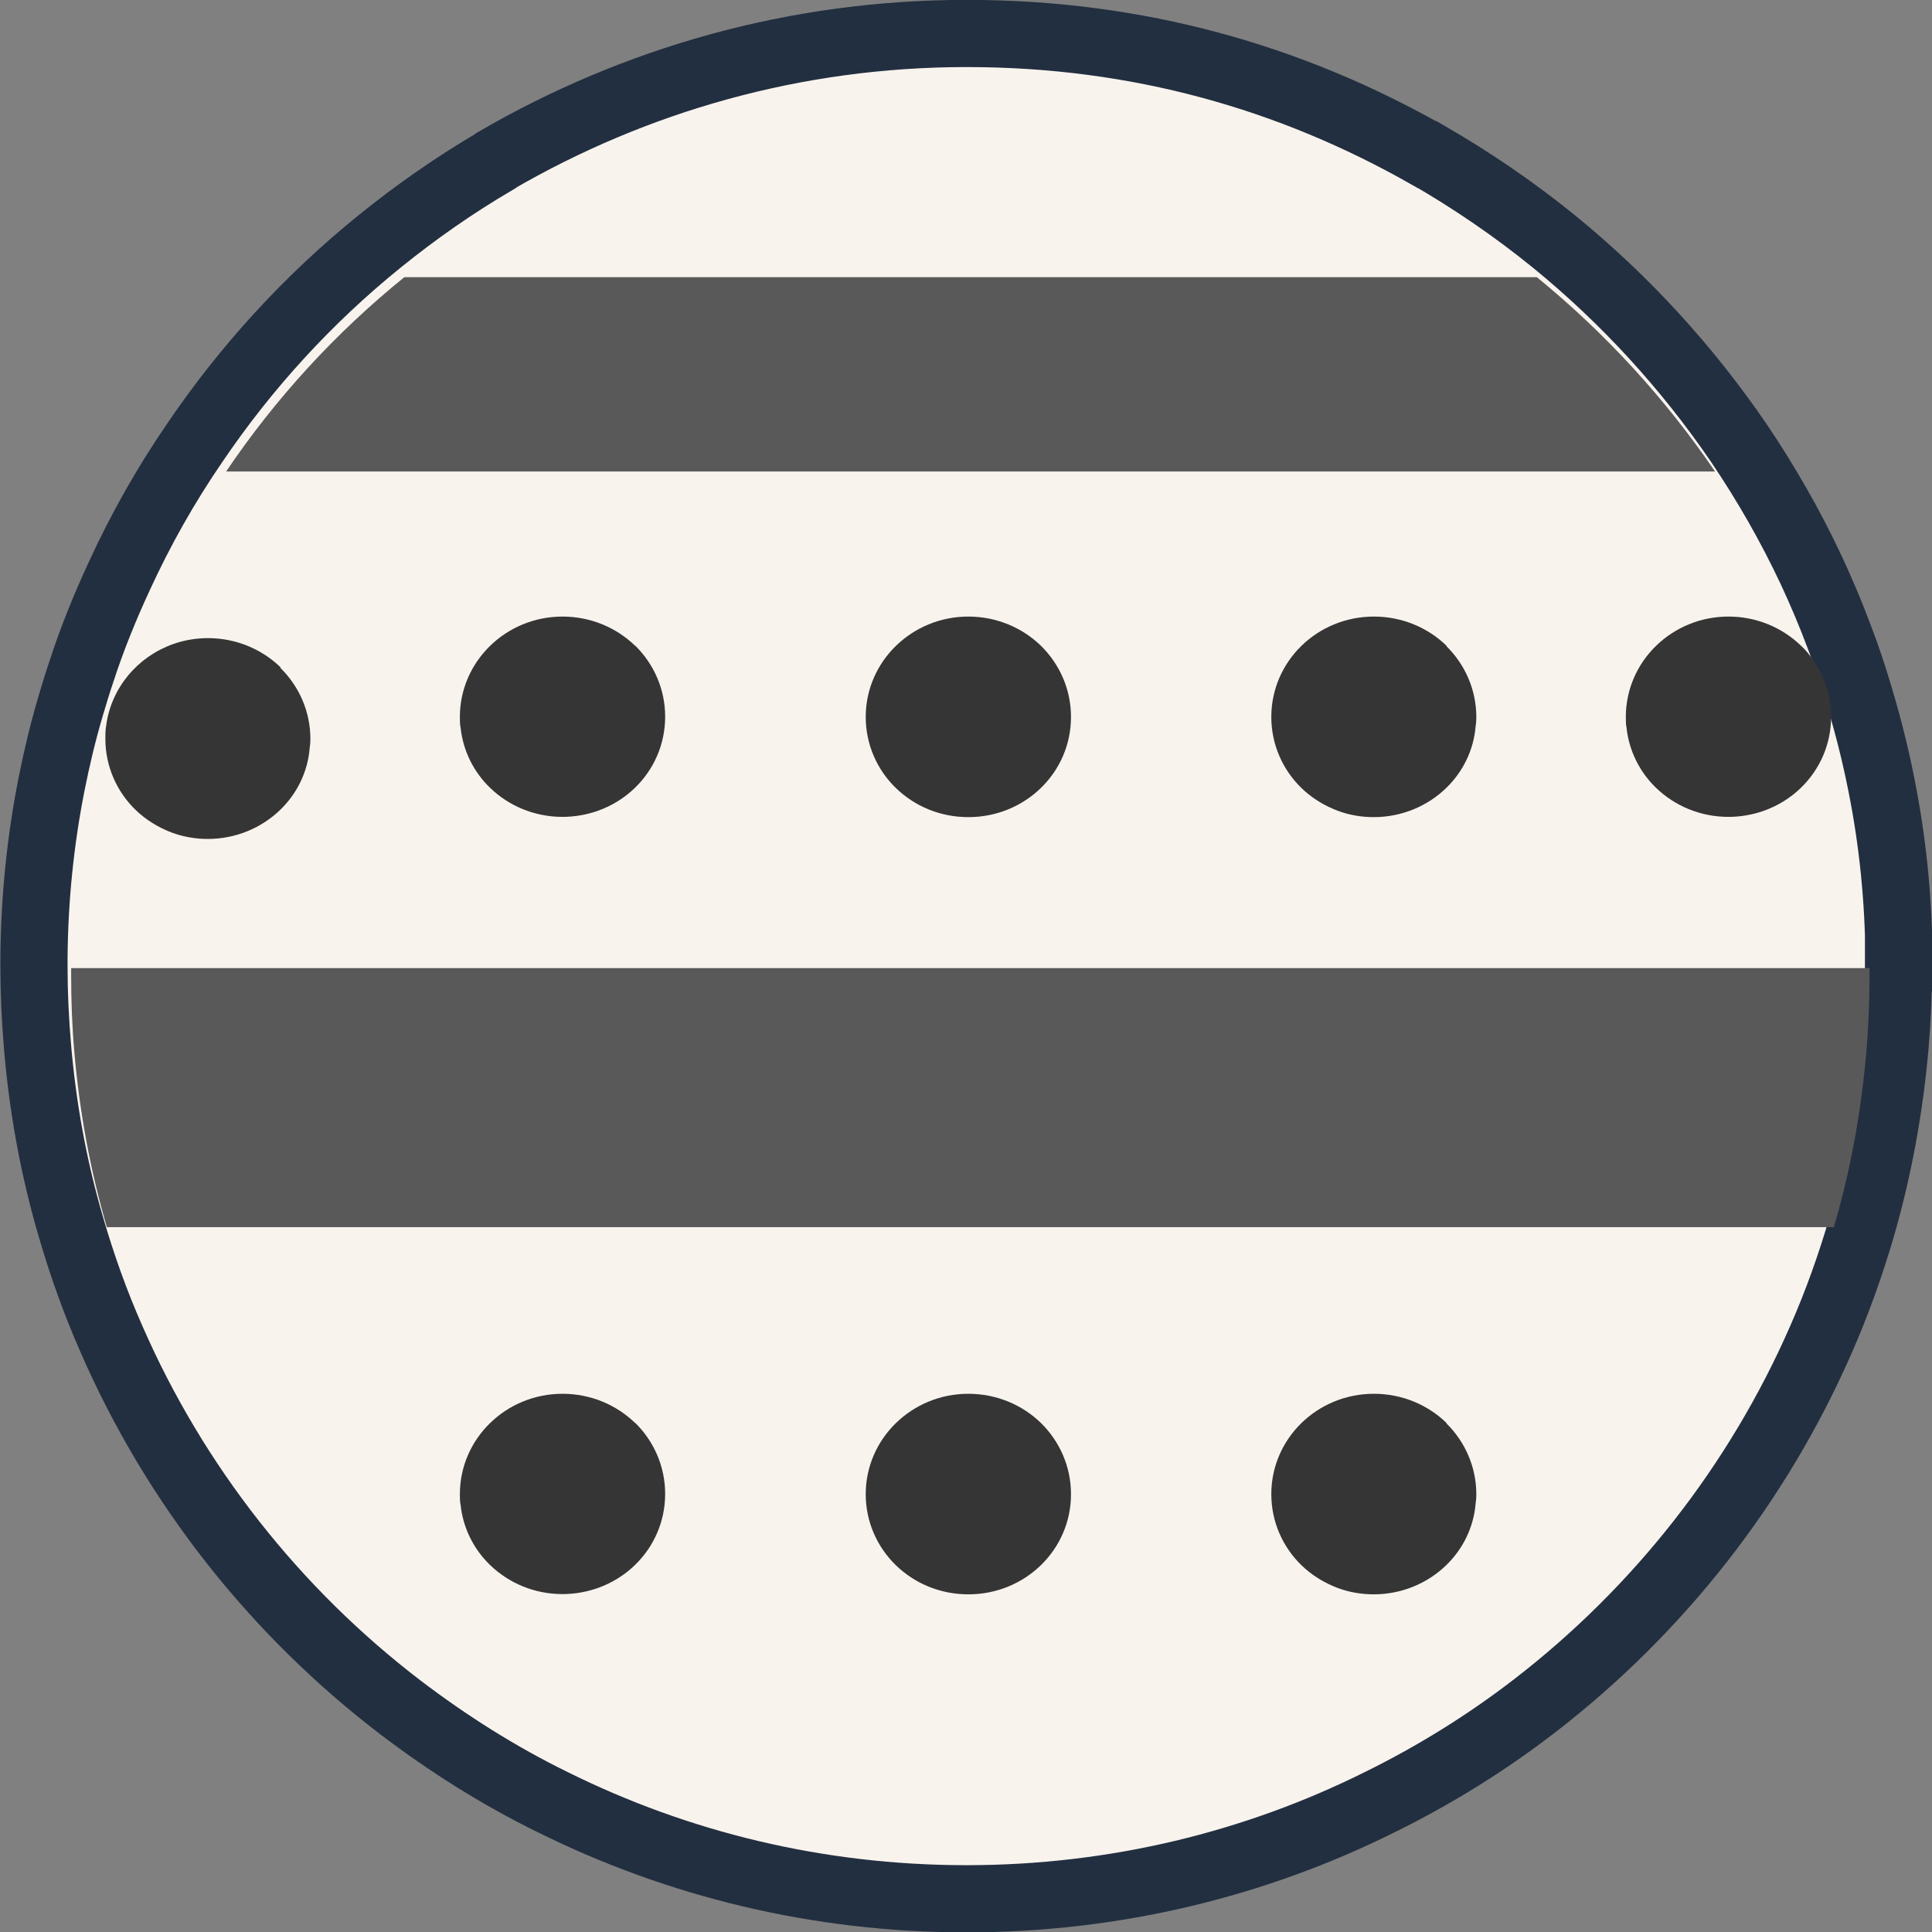 <?xml version="1.0" encoding="UTF-8"?>
<svg id="Layer_2" data-name="Layer 2" xmlns="http://www.w3.org/2000/svg" viewBox="0 0 77.93 77.93">
  <rect x="0" y="0" width="77.93" height="77.93" fill="#808080" stroke="none"/>
  <defs>
    <style>
      .cls-1 {
        fill: #595959;
      }

      .cls-2 {
        fill: #f9f3ee;
        stroke: #222f40;
        stroke-miterlimit: 10;
        stroke-width: 2.71px;
      }

      .cls-3 {
        fill: #353535;
      }
    </style>
  </defs>
  <g id="Layer_2-2" data-name="Layer 2">
    <g>
      <path class="cls-2" d="M76.58,38.65v.32c0,1.08-.05,2.16-.14,3.22-.22,2.51-.67,4.96-1.35,7.31-.45,1.54-.99,3.05-1.63,4.51-2.56,5.86-6.56,10.94-11.55,14.79-1.93,1.49-4.02,2.79-6.23,3.88-5.03,2.51-10.7,3.91-16.7,3.91s-11.65-1.4-16.67-3.89c-2.19-1.07-4.24-2.37-6.16-3.83-5.05-3.86-9.09-8.97-11.66-14.87-.64-1.45-1.18-2.96-1.63-4.51-.69-2.35-1.14-4.8-1.35-7.31-.09-1.06-.14-2.13-.14-3.22v-.32c.02-2.4.26-4.74.71-7.01.21-1.06.46-2.1.76-3.12.14-.47.28-.94.44-1.41.43-1.33.96-2.63,1.54-3.88.86-1.87,1.87-3.66,3.03-5.35,2.07-3.06,4.59-5.81,7.46-8.13,1.47-1.19,3.03-2.28,4.67-3.24l.03-.03c5.58-3.24,12.05-5.12,18.98-5.12s13.09,1.78,18.57,4.89h.02c1.8,1.04,3.5,2.2,5.1,3.5,2.86,2.33,5.37,5.07,7.46,8.13,1.1,1.63,2.08,3.34,2.92,5.13.41.88.79,1.78,1.13,2.69.3.78.56,1.56.8,2.37.35,1.16.65,2.34.89,3.55.46,2.28.7,4.62.72,7.04Z"/>
      <g>
        <path class="cls-3" d="M58.35,57.4c-.75-.73-1.79-1.18-2.93-1.18-2.29,0-4.14,1.81-4.14,4.05,0,1.11.46,2.13,1.21,2.86.41.4.91.71,1.46.92.45.17.95.26,1.46.26,1.14,0,2.18-.45,2.93-1.18.66-.64,1.1-1.51,1.18-2.47.02-.12.03-.25.03-.38,0-1.12-.46-2.13-1.21-2.87ZM41.99,57.4c-.75-.73-1.79-1.18-2.93-1.18-2.28,0-4.14,1.81-4.14,4.05,0,1.11.46,2.13,1.21,2.86.75.73,1.78,1.18,2.93,1.18s2.18-.45,2.93-1.18c.75-.73,1.21-1.74,1.21-2.86s-.46-2.13-1.21-2.87ZM25.62,57.4c-.75-.73-1.79-1.18-2.93-1.18-2.28,0-4.14,1.81-4.14,4.05,0,.15,0,.3.03.44.1.93.53,1.78,1.18,2.41.75.73,1.79,1.18,2.93,1.18.5,0,.98-.09,1.41-.24.57-.2,1.09-.52,1.52-.94.75-.73,1.21-1.74,1.21-2.86s-.46-2.13-1.21-2.87Z"/>
        <path class="cls-3" d="M58.35,26.05c-.75-.73-1.79-1.18-2.93-1.18-2.29,0-4.14,1.81-4.14,4.05,0,1.11.46,2.13,1.21,2.86.41.4.91.71,1.46.92.45.17.95.26,1.46.26,1.14,0,2.18-.45,2.93-1.18.66-.64,1.1-1.51,1.18-2.47.02-.12.03-.25.03-.38,0-1.12-.46-2.13-1.21-2.87ZM41.99,26.05c-.75-.73-1.79-1.18-2.93-1.18-2.28,0-4.14,1.81-4.14,4.05,0,1.11.46,2.13,1.21,2.86.75.73,1.78,1.18,2.93,1.18s2.18-.45,2.93-1.18c.75-.73,1.21-1.74,1.21-2.86s-.46-2.13-1.21-2.87ZM25.62,26.05c-.75-.73-1.79-1.18-2.93-1.18-2.28,0-4.14,1.81-4.14,4.05,0,.15,0,.3.03.44.1.93.53,1.78,1.18,2.41.75.73,1.79,1.18,2.93,1.18.5,0,.98-.09,1.41-.24.57-.2,1.09-.52,1.52-.94.75-.73,1.21-1.74,1.21-2.86s-.46-2.13-1.21-2.87Z"/>
        <path class="cls-3" d="M73.09,26.56c-.13-.18-.27-.36-.44-.51-.75-.73-1.79-1.18-2.93-1.18-2.28,0-4.14,1.81-4.14,4.05,0,.15,0,.3.03.44.1.93.53,1.78,1.18,2.41.75.73,1.79,1.18,2.93,1.18.5,0,.98-.09,1.41-.24.57-.2,1.09-.52,1.52-.94.75-.73,1.21-1.74,1.21-2.86v-.07c-.02-.85-.3-1.64-.78-2.28Z"/>
        <path class="cls-3" d="M11.32,26.92c-.75-.73-1.79-1.18-2.93-1.18-1.6,0-2.99.89-3.68,2.19-.22.42-.37.87-.43,1.36-.03.17-.03.33-.03.51,0,1.11.46,2.13,1.21,2.86.41.4.91.71,1.46.92.45.17.95.26,1.46.26,1.14,0,2.18-.45,2.93-1.18.66-.64,1.1-1.51,1.18-2.47.02-.12.03-.25.03-.38,0-1.12-.46-2.13-1.21-2.87Z"/>
        <path class="cls-1" d="M75.41,39.05v.3c0,1.05-.04,2.08-.13,3.1-.21,2.42-.64,4.78-1.31,7.05H4.31c-.66-2.26-1.1-4.62-1.31-7.05-.09-1.02-.13-2.06-.13-3.1v-.3h72.54Z"/>
        <path class="cls-1" d="M69.19,19.02H9.12c1.99-2.95,4.42-5.6,7.19-7.84h45.68c2.76,2.25,5.18,4.89,7.19,7.84Z"/>
      </g>
    </g>
  </g>
</svg>